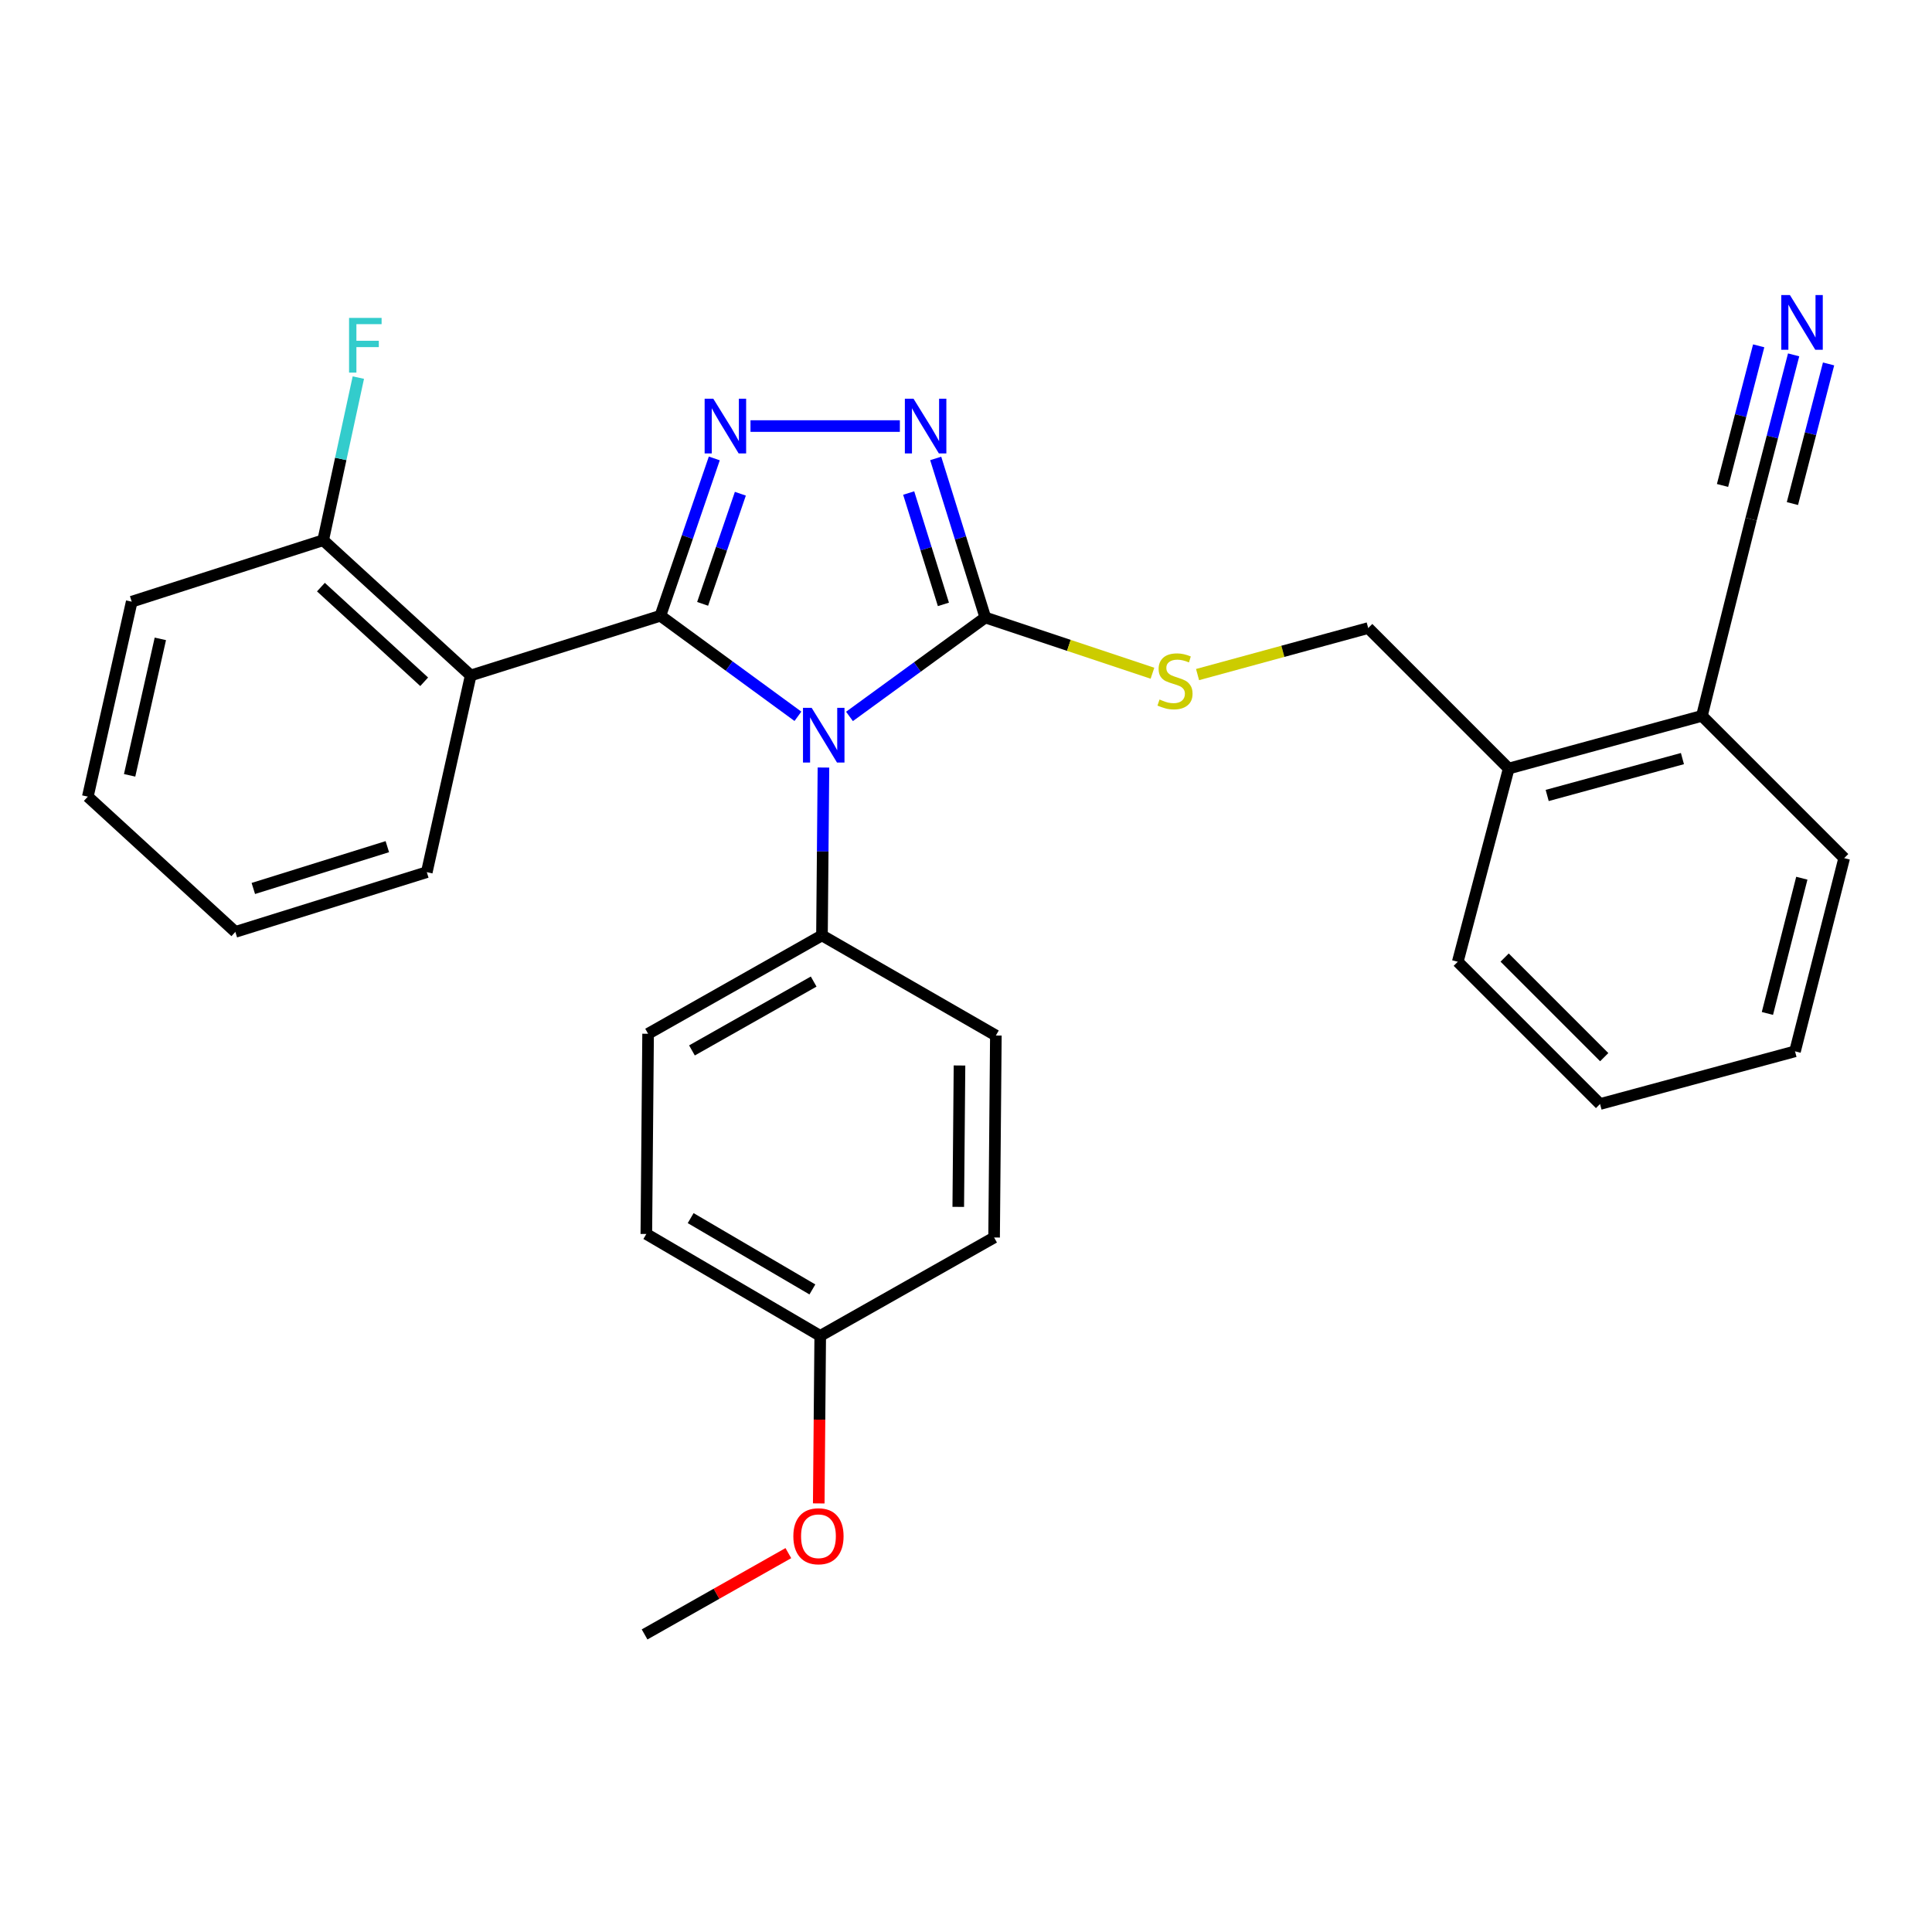 <?xml version='1.0' encoding='iso-8859-1'?>
<svg version='1.1' baseProfile='full'
              xmlns='http://www.w3.org/2000/svg'
                      xmlns:rdkit='http://www.rdkit.org/xml'
                      xmlns:xlink='http://www.w3.org/1999/xlink'
                  xml:space='preserve'
width='1000px' height='1000px' viewBox='0 0 1000 1000'>
<!-- END OF HEADER -->
<rect style='opacity:1.0;fill:#FFFFFF;stroke:none' width='1000' height='1000' x='0' y='0'> </rect>
<path class='bond-0' d='M 465.764,220.526 L 388.457,220.526' style='fill:none;fill-rule:evenodd;stroke:#0000FF;stroke-width:6px;stroke-linecap:butt;stroke-linejoin:miter;stroke-opacity:1' />
<path class='bond-1' d='M 484.32,237.281 L 497.158,278.448' style='fill:none;fill-rule:evenodd;stroke:#0000FF;stroke-width:6px;stroke-linecap:butt;stroke-linejoin:miter;stroke-opacity:1' />
<path class='bond-1' d='M 497.158,278.448 L 509.996,319.615' style='fill:none;fill-rule:evenodd;stroke:#000000;stroke-width:6px;stroke-linecap:butt;stroke-linejoin:miter;stroke-opacity:1' />
<path class='bond-1' d='M 470.334,255.194 L 479.321,284.011' style='fill:none;fill-rule:evenodd;stroke:#0000FF;stroke-width:6px;stroke-linecap:butt;stroke-linejoin:miter;stroke-opacity:1' />
<path class='bond-1' d='M 479.321,284.011 L 488.308,312.828' style='fill:none;fill-rule:evenodd;stroke:#000000;stroke-width:6px;stroke-linecap:butt;stroke-linejoin:miter;stroke-opacity:1' />
<path class='bond-2' d='M 369.719,237.281 L 355.768,277.996' style='fill:none;fill-rule:evenodd;stroke:#0000FF;stroke-width:6px;stroke-linecap:butt;stroke-linejoin:miter;stroke-opacity:1' />
<path class='bond-2' d='M 355.768,277.996 L 341.817,318.712' style='fill:none;fill-rule:evenodd;stroke:#000000;stroke-width:6px;stroke-linecap:butt;stroke-linejoin:miter;stroke-opacity:1' />
<path class='bond-2' d='M 383.209,255.552 L 373.443,284.053' style='fill:none;fill-rule:evenodd;stroke:#0000FF;stroke-width:6px;stroke-linecap:butt;stroke-linejoin:miter;stroke-opacity:1' />
<path class='bond-2' d='M 373.443,284.053 L 363.678,312.554' style='fill:none;fill-rule:evenodd;stroke:#000000;stroke-width:6px;stroke-linecap:butt;stroke-linejoin:miter;stroke-opacity:1' />
<path class='bond-3' d='M 341.817,318.712 L 243.632,349.614' style='fill:none;fill-rule:evenodd;stroke:#000000;stroke-width:6px;stroke-linecap:butt;stroke-linejoin:miter;stroke-opacity:1' />
<path class='bond-4' d='M 341.817,318.712 L 377.411,344.735' style='fill:none;fill-rule:evenodd;stroke:#000000;stroke-width:6px;stroke-linecap:butt;stroke-linejoin:miter;stroke-opacity:1' />
<path class='bond-4' d='M 377.411,344.735 L 413.005,370.759' style='fill:none;fill-rule:evenodd;stroke:#0000FF;stroke-width:6px;stroke-linecap:butt;stroke-linejoin:miter;stroke-opacity:1' />
<path class='bond-5' d='M 439.69,370.82 L 474.843,345.217' style='fill:none;fill-rule:evenodd;stroke:#0000FF;stroke-width:6px;stroke-linecap:butt;stroke-linejoin:miter;stroke-opacity:1' />
<path class='bond-5' d='M 474.843,345.217 L 509.996,319.615' style='fill:none;fill-rule:evenodd;stroke:#000000;stroke-width:6px;stroke-linecap:butt;stroke-linejoin:miter;stroke-opacity:1' />
<path class='bond-6' d='M 426.216,397.276 L 425.833,440.719' style='fill:none;fill-rule:evenodd;stroke:#0000FF;stroke-width:6px;stroke-linecap:butt;stroke-linejoin:miter;stroke-opacity:1' />
<path class='bond-6' d='M 425.833,440.719 L 425.45,484.161' style='fill:none;fill-rule:evenodd;stroke:#000000;stroke-width:6px;stroke-linecap:butt;stroke-linejoin:miter;stroke-opacity:1' />
<path class='bond-7' d='M 509.996,319.615 L 553.255,334.035' style='fill:none;fill-rule:evenodd;stroke:#000000;stroke-width:6px;stroke-linecap:butt;stroke-linejoin:miter;stroke-opacity:1' />
<path class='bond-7' d='M 553.255,334.035 L 596.514,348.454' style='fill:none;fill-rule:evenodd;stroke:#CCCC00;stroke-width:6px;stroke-linecap:butt;stroke-linejoin:miter;stroke-opacity:1' />
<path class='bond-8' d='M 928.379,183.682 L 917.37,226.196' style='fill:none;fill-rule:evenodd;stroke:#0000FF;stroke-width:6px;stroke-linecap:butt;stroke-linejoin:miter;stroke-opacity:1' />
<path class='bond-8' d='M 917.37,226.196 L 906.361,268.711' style='fill:none;fill-rule:evenodd;stroke:#000000;stroke-width:6px;stroke-linecap:butt;stroke-linejoin:miter;stroke-opacity:1' />
<path class='bond-8' d='M 910.291,178.998 L 900.934,215.135' style='fill:none;fill-rule:evenodd;stroke:#0000FF;stroke-width:6px;stroke-linecap:butt;stroke-linejoin:miter;stroke-opacity:1' />
<path class='bond-8' d='M 900.934,215.135 L 891.576,251.273' style='fill:none;fill-rule:evenodd;stroke:#000000;stroke-width:6px;stroke-linecap:butt;stroke-linejoin:miter;stroke-opacity:1' />
<path class='bond-8' d='M 946.467,188.365 L 937.109,224.503' style='fill:none;fill-rule:evenodd;stroke:#0000FF;stroke-width:6px;stroke-linecap:butt;stroke-linejoin:miter;stroke-opacity:1' />
<path class='bond-8' d='M 937.109,224.503 L 927.751,260.64' style='fill:none;fill-rule:evenodd;stroke:#000000;stroke-width:6px;stroke-linecap:butt;stroke-linejoin:miter;stroke-opacity:1' />
<path class='bond-9' d='M 619.853,349.161 L 664.018,337.118' style='fill:none;fill-rule:evenodd;stroke:#CCCC00;stroke-width:6px;stroke-linecap:butt;stroke-linejoin:miter;stroke-opacity:1' />
<path class='bond-9' d='M 664.018,337.118 L 708.184,325.075' style='fill:none;fill-rule:evenodd;stroke:#000000;stroke-width:6px;stroke-linecap:butt;stroke-linejoin:miter;stroke-opacity:1' />
<path class='bond-10' d='M 906.361,268.711 L 880.909,370.529' style='fill:none;fill-rule:evenodd;stroke:#000000;stroke-width:6px;stroke-linecap:butt;stroke-linejoin:miter;stroke-opacity:1' />
<path class='bond-11' d='M 880.909,370.529 L 780.907,397.798' style='fill:none;fill-rule:evenodd;stroke:#000000;stroke-width:6px;stroke-linecap:butt;stroke-linejoin:miter;stroke-opacity:1' />
<path class='bond-11' d='M 870.824,392.646 L 800.822,411.734' style='fill:none;fill-rule:evenodd;stroke:#000000;stroke-width:6px;stroke-linecap:butt;stroke-linejoin:miter;stroke-opacity:1' />
<path class='bond-12' d='M 880.909,370.529 L 954.545,444.166' style='fill:none;fill-rule:evenodd;stroke:#000000;stroke-width:6px;stroke-linecap:butt;stroke-linejoin:miter;stroke-opacity:1' />
<path class='bond-13' d='M 334.541,638.71 L 424.547,691.441' style='fill:none;fill-rule:evenodd;stroke:#000000;stroke-width:6px;stroke-linecap:butt;stroke-linejoin:miter;stroke-opacity:1' />
<path class='bond-13' d='M 357.487,630.499 L 420.491,667.41' style='fill:none;fill-rule:evenodd;stroke:#000000;stroke-width:6px;stroke-linecap:butt;stroke-linejoin:miter;stroke-opacity:1' />
<path class='bond-14' d='M 334.541,638.71 L 335.454,535.075' style='fill:none;fill-rule:evenodd;stroke:#000000;stroke-width:6px;stroke-linecap:butt;stroke-linejoin:miter;stroke-opacity:1' />
<path class='bond-15' d='M 424.547,691.441 L 514.543,640.527' style='fill:none;fill-rule:evenodd;stroke:#000000;stroke-width:6px;stroke-linecap:butt;stroke-linejoin:miter;stroke-opacity:1' />
<path class='bond-16' d='M 424.547,691.441 L 424.165,734.803' style='fill:none;fill-rule:evenodd;stroke:#000000;stroke-width:6px;stroke-linecap:butt;stroke-linejoin:miter;stroke-opacity:1' />
<path class='bond-16' d='M 424.165,734.803 L 423.783,778.165' style='fill:none;fill-rule:evenodd;stroke:#FF0000;stroke-width:6px;stroke-linecap:butt;stroke-linejoin:miter;stroke-opacity:1' />
<path class='bond-17' d='M 68.177,311.435 L 45.455,412.341' style='fill:none;fill-rule:evenodd;stroke:#000000;stroke-width:6px;stroke-linecap:butt;stroke-linejoin:miter;stroke-opacity:1' />
<path class='bond-17' d='M 82.996,330.676 L 67.091,401.309' style='fill:none;fill-rule:evenodd;stroke:#000000;stroke-width:6px;stroke-linecap:butt;stroke-linejoin:miter;stroke-opacity:1' />
<path class='bond-18' d='M 68.177,311.435 L 167.276,279.62' style='fill:none;fill-rule:evenodd;stroke:#000000;stroke-width:6px;stroke-linecap:butt;stroke-linejoin:miter;stroke-opacity:1' />
<path class='bond-19' d='M 45.455,412.341 L 121.821,482.344' style='fill:none;fill-rule:evenodd;stroke:#000000;stroke-width:6px;stroke-linecap:butt;stroke-linejoin:miter;stroke-opacity:1' />
<path class='bond-20' d='M 121.821,482.344 L 220.91,451.432' style='fill:none;fill-rule:evenodd;stroke:#000000;stroke-width:6px;stroke-linecap:butt;stroke-linejoin:miter;stroke-opacity:1' />
<path class='bond-20' d='M 131.12,459.871 L 200.482,438.232' style='fill:none;fill-rule:evenodd;stroke:#000000;stroke-width:6px;stroke-linecap:butt;stroke-linejoin:miter;stroke-opacity:1' />
<path class='bond-21' d='M 220.91,451.432 L 243.632,349.614' style='fill:none;fill-rule:evenodd;stroke:#000000;stroke-width:6px;stroke-linecap:butt;stroke-linejoin:miter;stroke-opacity:1' />
<path class='bond-22' d='M 243.632,349.614 L 167.276,279.62' style='fill:none;fill-rule:evenodd;stroke:#000000;stroke-width:6px;stroke-linecap:butt;stroke-linejoin:miter;stroke-opacity:1' />
<path class='bond-22' d='M 219.553,352.888 L 166.104,303.892' style='fill:none;fill-rule:evenodd;stroke:#000000;stroke-width:6px;stroke-linecap:butt;stroke-linejoin:miter;stroke-opacity:1' />
<path class='bond-23' d='M 167.276,279.62 L 176.375,237.533' style='fill:none;fill-rule:evenodd;stroke:#000000;stroke-width:6px;stroke-linecap:butt;stroke-linejoin:miter;stroke-opacity:1' />
<path class='bond-23' d='M 176.375,237.533 L 185.475,195.446' style='fill:none;fill-rule:evenodd;stroke:#33CCCC;stroke-width:6px;stroke-linecap:butt;stroke-linejoin:miter;stroke-opacity:1' />
<path class='bond-24' d='M 514.543,640.527 L 515.456,535.978' style='fill:none;fill-rule:evenodd;stroke:#000000;stroke-width:6px;stroke-linecap:butt;stroke-linejoin:miter;stroke-opacity:1' />
<path class='bond-24' d='M 495.996,624.681 L 496.635,551.497' style='fill:none;fill-rule:evenodd;stroke:#000000;stroke-width:6px;stroke-linecap:butt;stroke-linejoin:miter;stroke-opacity:1' />
<path class='bond-25' d='M 515.456,535.978 L 425.45,484.161' style='fill:none;fill-rule:evenodd;stroke:#000000;stroke-width:6px;stroke-linecap:butt;stroke-linejoin:miter;stroke-opacity:1' />
<path class='bond-26' d='M 425.45,484.161 L 335.454,535.075' style='fill:none;fill-rule:evenodd;stroke:#000000;stroke-width:6px;stroke-linecap:butt;stroke-linejoin:miter;stroke-opacity:1' />
<path class='bond-26' d='M 421.151,508.06 L 358.154,543.7' style='fill:none;fill-rule:evenodd;stroke:#000000;stroke-width:6px;stroke-linecap:butt;stroke-linejoin:miter;stroke-opacity:1' />
<path class='bond-27' d='M 408.049,803.892 L 370.843,824.936' style='fill:none;fill-rule:evenodd;stroke:#FF0000;stroke-width:6px;stroke-linecap:butt;stroke-linejoin:miter;stroke-opacity:1' />
<path class='bond-27' d='M 370.843,824.936 L 333.638,845.98' style='fill:none;fill-rule:evenodd;stroke:#000000;stroke-width:6px;stroke-linecap:butt;stroke-linejoin:miter;stroke-opacity:1' />
<path class='bond-28' d='M 780.907,397.798 L 708.184,325.075' style='fill:none;fill-rule:evenodd;stroke:#000000;stroke-width:6px;stroke-linecap:butt;stroke-linejoin:miter;stroke-opacity:1' />
<path class='bond-29' d='M 780.907,397.798 L 754.541,497.8' style='fill:none;fill-rule:evenodd;stroke:#000000;stroke-width:6px;stroke-linecap:butt;stroke-linejoin:miter;stroke-opacity:1' />
<path class='bond-30' d='M 954.545,444.166 L 929.093,544.168' style='fill:none;fill-rule:evenodd;stroke:#000000;stroke-width:6px;stroke-linecap:butt;stroke-linejoin:miter;stroke-opacity:1' />
<path class='bond-30' d='M 932.621,454.558 L 914.804,524.559' style='fill:none;fill-rule:evenodd;stroke:#000000;stroke-width:6px;stroke-linecap:butt;stroke-linejoin:miter;stroke-opacity:1' />
<path class='bond-31' d='M 754.541,497.8 L 828.178,571.437' style='fill:none;fill-rule:evenodd;stroke:#000000;stroke-width:6px;stroke-linecap:butt;stroke-linejoin:miter;stroke-opacity:1' />
<path class='bond-31' d='M 778.799,495.634 L 830.344,547.179' style='fill:none;fill-rule:evenodd;stroke:#000000;stroke-width:6px;stroke-linecap:butt;stroke-linejoin:miter;stroke-opacity:1' />
<path class='bond-32' d='M 828.178,571.437 L 929.093,544.168' style='fill:none;fill-rule:evenodd;stroke:#000000;stroke-width:6px;stroke-linecap:butt;stroke-linejoin:miter;stroke-opacity:1' />
<path  class='atom-0' d='M 472.834 206.366
L 482.114 221.366
Q 483.034 222.846, 484.514 225.526
Q 485.994 228.206, 486.074 228.366
L 486.074 206.366
L 489.834 206.366
L 489.834 234.686
L 485.954 234.686
L 475.994 218.286
Q 474.834 216.366, 473.594 214.166
Q 472.394 211.966, 472.034 211.286
L 472.034 234.686
L 468.354 234.686
L 468.354 206.366
L 472.834 206.366
' fill='#0000FF'/>
<path  class='atom-1' d='M 369.199 206.366
L 378.479 221.366
Q 379.399 222.846, 380.879 225.526
Q 382.359 228.206, 382.439 228.366
L 382.439 206.366
L 386.199 206.366
L 386.199 234.686
L 382.319 234.686
L 372.359 218.286
Q 371.199 216.366, 369.959 214.166
Q 368.759 211.966, 368.399 211.286
L 368.399 234.686
L 364.719 234.686
L 364.719 206.366
L 369.199 206.366
' fill='#0000FF'/>
<path  class='atom-3' d='M 420.103 366.366
L 429.383 381.366
Q 430.303 382.846, 431.783 385.526
Q 433.263 388.206, 433.343 388.366
L 433.343 366.366
L 437.103 366.366
L 437.103 394.686
L 433.223 394.686
L 423.263 378.286
Q 422.103 376.366, 420.863 374.166
Q 419.663 371.966, 419.303 371.286
L 419.303 394.686
L 415.623 394.686
L 415.623 366.366
L 420.103 366.366
' fill='#0000FF'/>
<path  class='atom-5' d='M 926.466 152.732
L 935.746 167.732
Q 936.666 169.212, 938.146 171.892
Q 939.626 174.572, 939.706 174.732
L 939.706 152.732
L 943.466 152.732
L 943.466 181.052
L 939.586 181.052
L 929.626 164.652
Q 928.466 162.732, 927.226 160.532
Q 926.026 158.332, 925.666 157.652
L 925.666 181.052
L 921.986 181.052
L 921.986 152.732
L 926.466 152.732
' fill='#0000FF'/>
<path  class='atom-6' d='M 600.182 362.063
Q 600.502 362.183, 601.822 362.743
Q 603.142 363.303, 604.582 363.663
Q 606.062 363.983, 607.502 363.983
Q 610.182 363.983, 611.742 362.703
Q 613.302 361.383, 613.302 359.103
Q 613.302 357.543, 612.502 356.583
Q 611.742 355.623, 610.542 355.103
Q 609.342 354.583, 607.342 353.983
Q 604.822 353.223, 603.302 352.503
Q 601.822 351.783, 600.742 350.263
Q 599.702 348.743, 599.702 346.183
Q 599.702 342.623, 602.102 340.423
Q 604.542 338.223, 609.342 338.223
Q 612.622 338.223, 616.342 339.783
L 615.422 342.863
Q 612.022 341.463, 609.462 341.463
Q 606.702 341.463, 605.182 342.623
Q 603.662 343.743, 603.702 345.703
Q 603.702 347.223, 604.462 348.143
Q 605.262 349.063, 606.382 349.583
Q 607.542 350.103, 609.462 350.703
Q 612.022 351.503, 613.542 352.303
Q 615.062 353.103, 616.142 354.743
Q 617.262 356.343, 617.262 359.103
Q 617.262 363.023, 614.622 365.143
Q 612.022 367.223, 607.662 367.223
Q 605.142 367.223, 603.222 366.663
Q 601.342 366.143, 599.102 365.223
L 600.182 362.063
' fill='#CCCC00'/>
<path  class='atom-17' d='M 180.675 164.545
L 197.515 164.545
L 197.515 167.785
L 184.475 167.785
L 184.475 176.385
L 196.075 176.385
L 196.075 179.665
L 184.475 179.665
L 184.475 192.865
L 180.675 192.865
L 180.675 164.545
' fill='#33CCCC'/>
<path  class='atom-22' d='M 410.633 795.156
Q 410.633 788.356, 413.993 784.556
Q 417.353 780.756, 423.633 780.756
Q 429.913 780.756, 433.273 784.556
Q 436.633 788.356, 436.633 795.156
Q 436.633 802.036, 433.233 805.956
Q 429.833 809.836, 423.633 809.836
Q 417.393 809.836, 413.993 805.956
Q 410.633 802.076, 410.633 795.156
M 423.633 806.636
Q 427.953 806.636, 430.273 803.756
Q 432.633 800.836, 432.633 795.156
Q 432.633 789.596, 430.273 786.796
Q 427.953 783.956, 423.633 783.956
Q 419.313 783.956, 416.953 786.756
Q 414.633 789.556, 414.633 795.156
Q 414.633 800.876, 416.953 803.756
Q 419.313 806.636, 423.633 806.636
' fill='#FF0000'/>
</svg>
